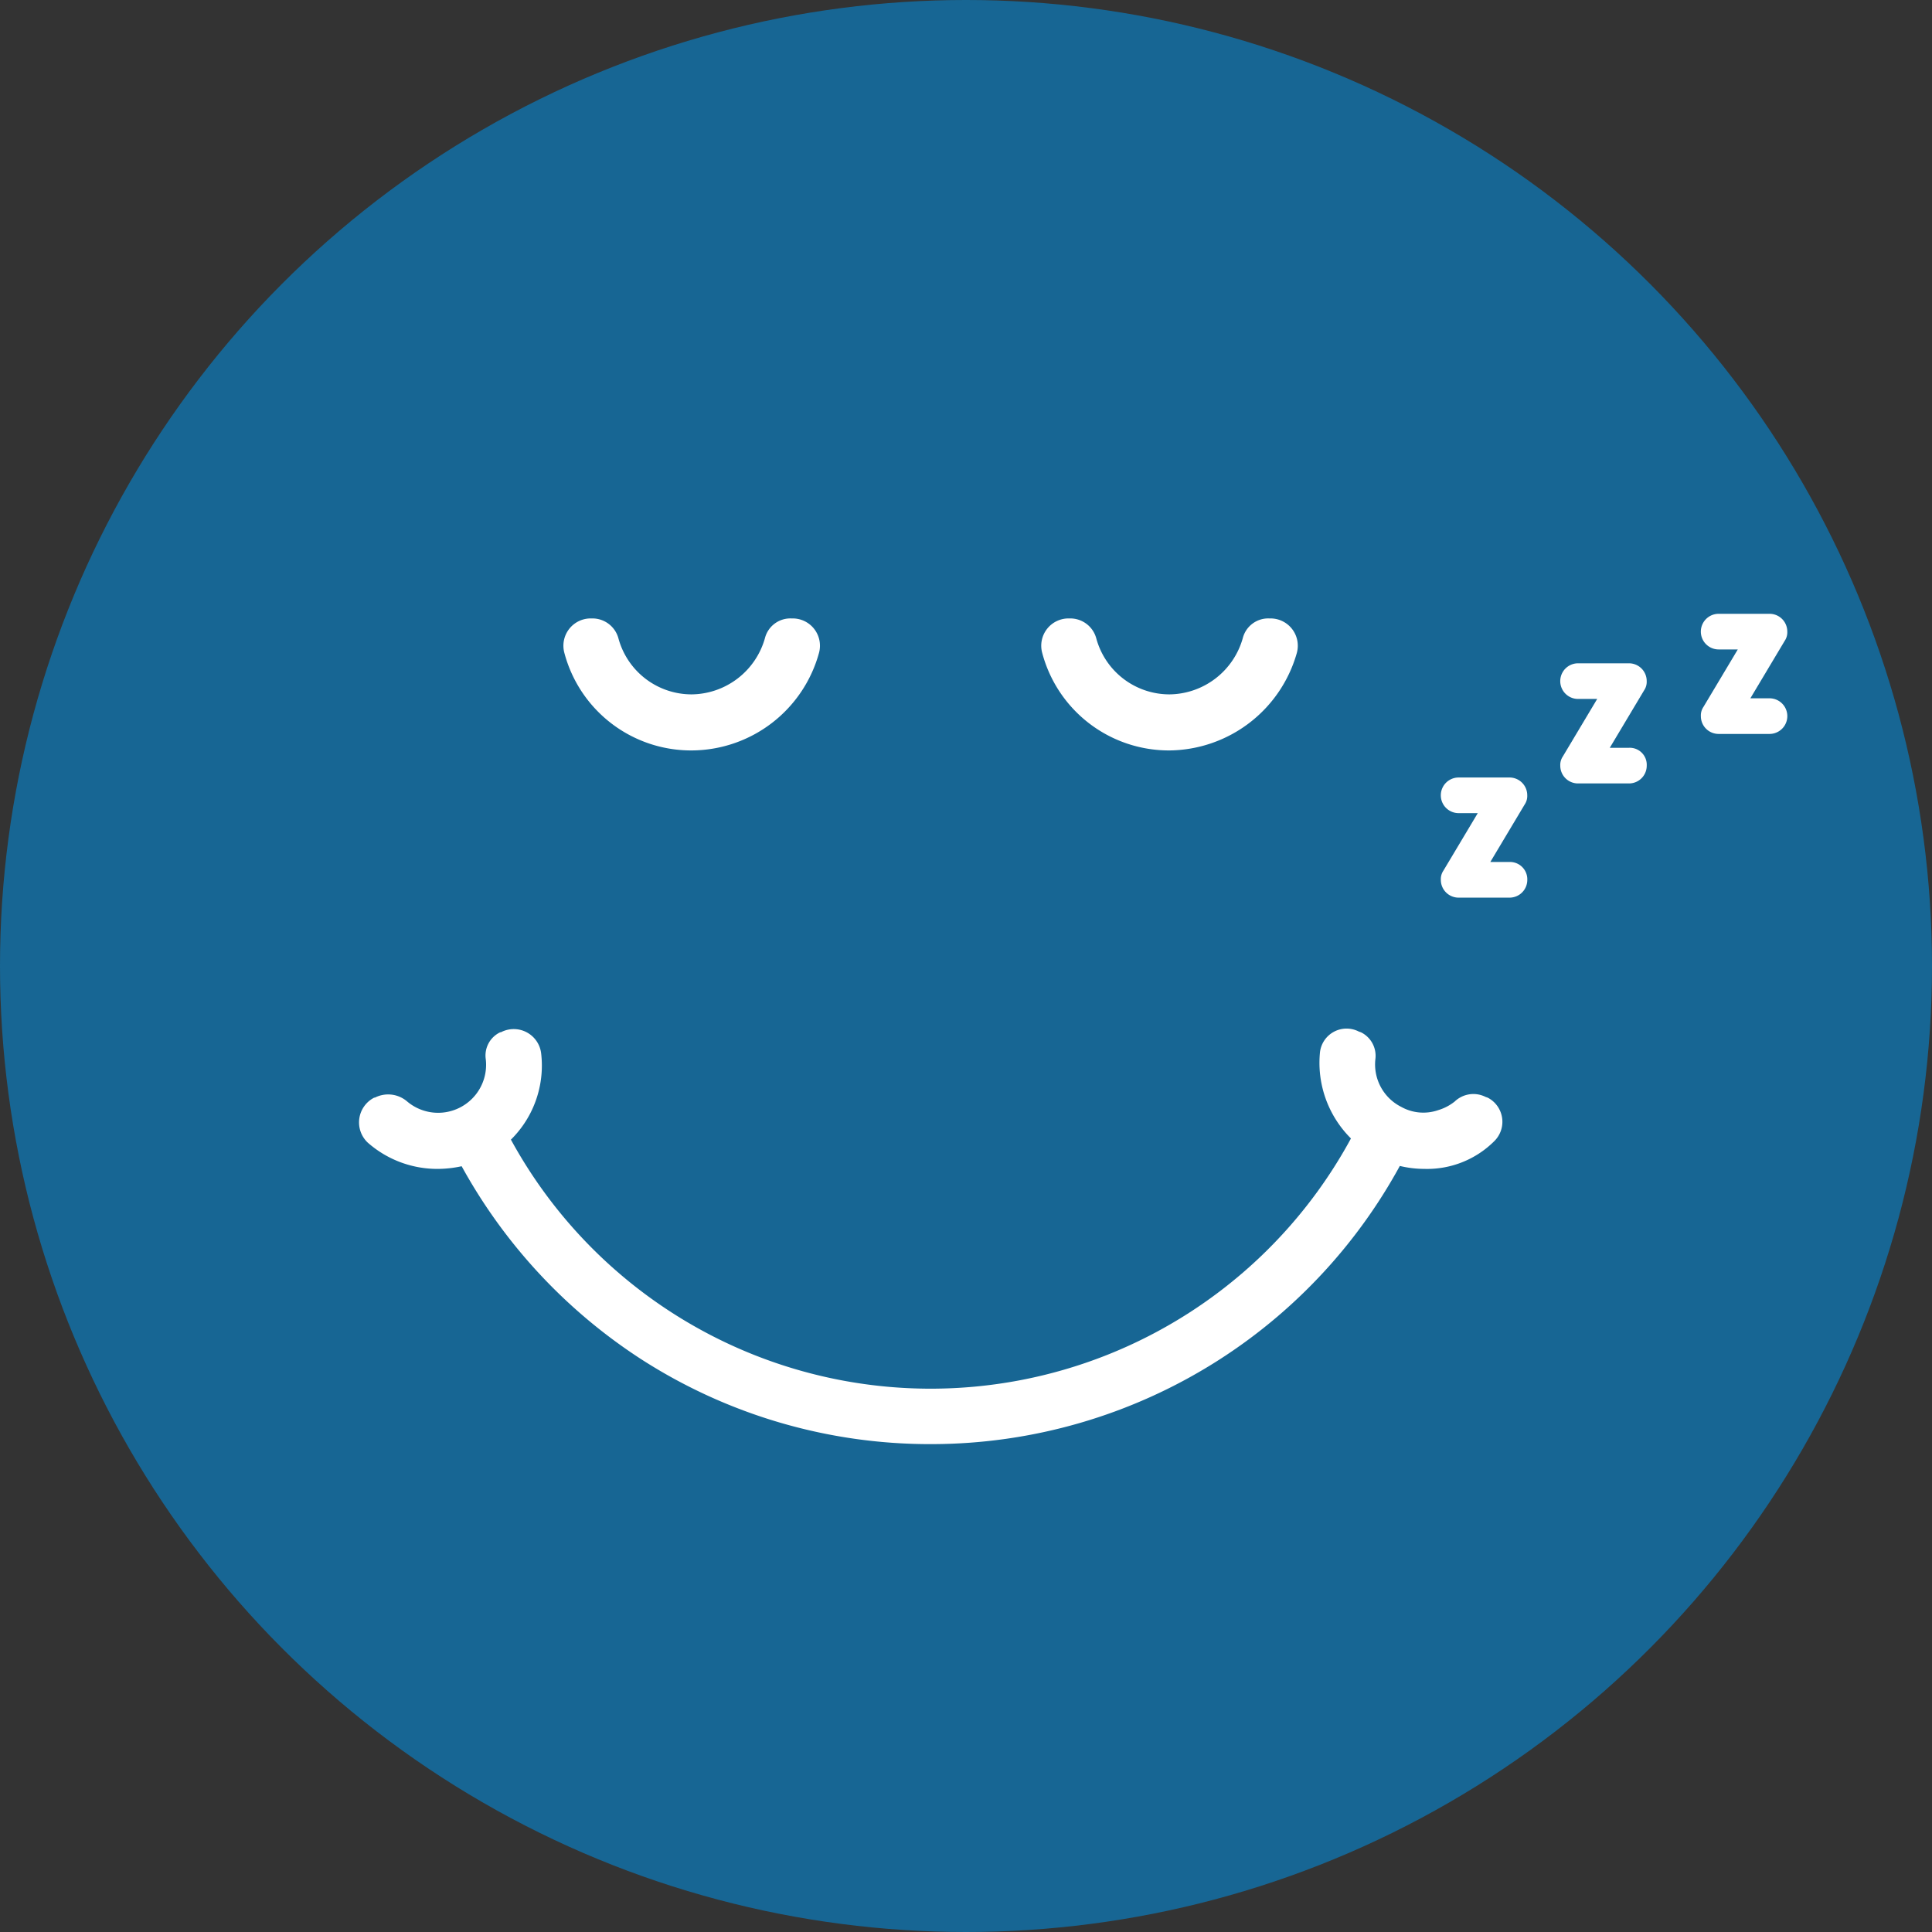 <svg xmlns="http://www.w3.org/2000/svg" width="148" height="148" viewBox="0 0 148 148"><rect x="0" y="0" width="148" height="148" fill="#333333" stroke="none"/><g id="Amenities_Sedation_Icon" transform="translate(-2.1 -3.2)"><circle id="Ellipse_11" data-name="Ellipse 11" cx="74" cy="74" r="74" transform="translate(2.1 3.2)" fill="#176694"></circle><g id="Group_137" data-name="Group 137" transform="translate(29.601 50.575)"><g id="Group_132" data-name="Group 132" transform="translate(15.657)"><path id="Path_142" data-name="Path 142" d="M97.289,107.012a10.044,10.044,0,0,1-9.758-7.483A2.091,2.091,0,0,1,89.6,96.9h.051a2.064,2.064,0,0,1,2.022,1.517,5.809,5.809,0,0,0,5.612,4.3,5.9,5.9,0,0,0,5.612-4.3,2.009,2.009,0,0,1,2.022-1.517h.051a2.091,2.091,0,0,1,2.073,2.629A10.159,10.159,0,0,1,97.289,107.012Z" transform="translate(-87.459 -96.9)" fill="#fff"></path></g><g id="Group_133" data-name="Group 133" transform="translate(52.262)"><path id="Path_143" data-name="Path 143" d="M169.689,107.012a10.044,10.044,0,0,1-9.758-7.483A2.091,2.091,0,0,1,162,96.9h.051a2.064,2.064,0,0,1,2.022,1.517,5.809,5.809,0,0,0,5.612,4.3,5.9,5.9,0,0,0,5.612-4.3,2.009,2.009,0,0,1,2.022-1.517h.051a2.091,2.091,0,0,1,2.073,2.629A10.251,10.251,0,0,1,169.689,107.012Z" transform="translate(-159.859 -96.9)" fill="#fff"></path></g><g id="Group_134" data-name="Group 134" transform="translate(6.728 37.92)"><path id="Path_144" data-name="Path 144" d="M106.861,197.231a40.839,40.839,0,0,1-22.2-6.522A41.32,41.32,0,0,1,69.8,173.72l3.893-1.82a36.63,36.63,0,0,0,66.335,0l3.893,1.82a40.911,40.911,0,0,1-37.061,23.511Z" transform="translate(-69.8 -171.9)" fill="#fff"></path></g><g id="Group_135" data-name="Group 135" transform="translate(0 31.471)"><path id="Path_145" data-name="Path 145" d="M62.463,169.841a8.058,8.058,0,0,1-5.309-2.022,2.13,2.13,0,0,1,.506-3.438h.051a2.234,2.234,0,0,1,2.477.3,3.676,3.676,0,0,0,6.017-3.236,1.967,1.967,0,0,1,1.112-2.073h.051a2.113,2.113,0,0,1,3.084,1.668,7.975,7.975,0,0,1-4.3,7.989A8.691,8.691,0,0,1,62.463,169.841Z" transform="translate(-56.493 -159.144)" fill="#fff"></path></g><g id="Group_136" data-name="Group 136" transform="translate(73.572 31.398)"><path id="Path_146" data-name="Path 146" d="M210.043,169.769a7.969,7.969,0,0,1-3.691-.91,8.169,8.169,0,0,1-4.3-8.039,2.051,2.051,0,0,1,2.983-1.567l.152.051a2.008,2.008,0,0,1,1.112,2.022,3.64,3.64,0,0,0,1.972,3.691,3.476,3.476,0,0,0,2.831.253,3.768,3.768,0,0,0,1.264-.657,2.073,2.073,0,0,1,2.376-.354l.152.051a2.081,2.081,0,0,1,.506,3.337A7.279,7.279,0,0,1,210.043,169.769Z" transform="translate(-202.007 -159)" fill="#fff"></path></g></g><g id="Group_138" data-name="Group 138" transform="translate(112.473 50.221)"><path id="Path_147" data-name="Path 147" d="M225.658,127.472h-1.466l2.629-4.4a1.161,1.161,0,0,0,.2-.708A1.359,1.359,0,0,0,225.658,121h-3.893a1.365,1.365,0,1,0,0,2.73h1.466l-2.629,4.4a1.161,1.161,0,0,0-.2.708,1.359,1.359,0,0,0,1.365,1.365h3.893a1.359,1.359,0,0,0,1.365-1.365A1.327,1.327,0,0,0,225.658,127.472Z" transform="translate(-220.4 -108.461)" fill="#fff"></path><path id="Path_148" data-name="Path 148" d="M243.758,110.172h-1.466l2.629-4.4a1.161,1.161,0,0,0,.2-.708,1.359,1.359,0,0,0-1.365-1.365h-3.893a1.365,1.365,0,0,0,0,2.73h1.466l-2.629,4.4a1.161,1.161,0,0,0-.2.708,1.359,1.359,0,0,0,1.365,1.365h3.893a1.359,1.359,0,0,0,1.365-1.365A1.3,1.3,0,0,0,243.758,110.172Z" transform="translate(-229.349 -99.908)" fill="#fff"></path><path id="Path_149" data-name="Path 149" d="M265.058,102.672h-1.466l2.629-4.4a1.161,1.161,0,0,0,.2-.708,1.359,1.359,0,0,0-1.365-1.365h-3.893a1.365,1.365,0,0,0,0,2.73h1.466l-2.629,4.4a1.161,1.161,0,0,0-.2.708,1.359,1.359,0,0,0,1.365,1.365h3.893a1.365,1.365,0,1,0,0-2.73Z" transform="translate(-239.879 -96.2)" fill="#fff"></path></g></g></svg>
